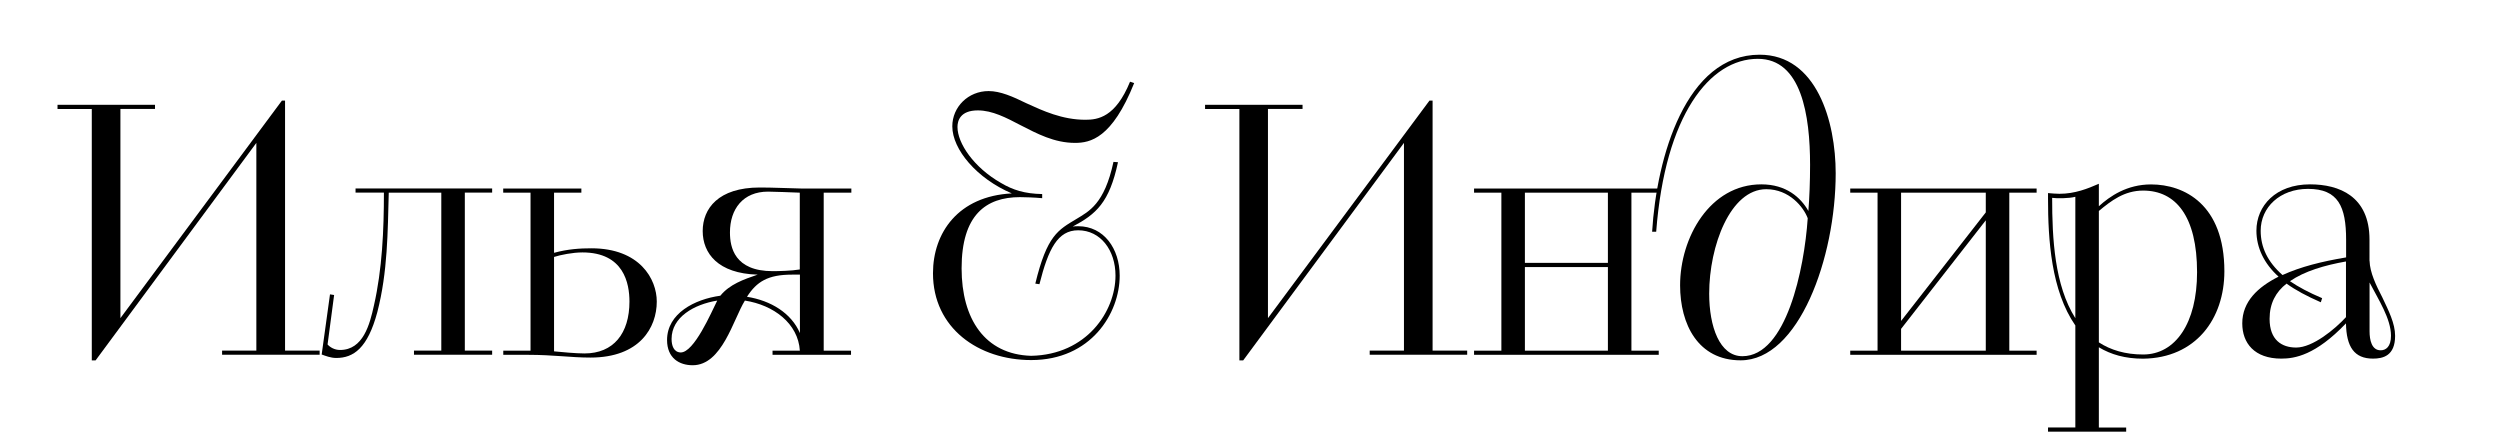 <?xml version="1.0" encoding="UTF-8"?> <svg xmlns="http://www.w3.org/2000/svg" xmlns:xlink="http://www.w3.org/1999/xlink" version="1.1" id="Layer_1" x="0px" y="0px" viewBox="0 0 381.6 65.88" style="enable-background:new 0 0 381.6 65.88;" xml:space="preserve"> <style type="text/css"> .st0{fill:#FFFFFF;} </style> <g> <path d="M14.01,16.64H8.78V16h14.88v0.63h-5.28v31.93l24.65-33.2h0.48v38.16h5.28v0.63H33.9v-0.63h5.23V21.81l-24.54,33.2h-0.58 V16.64z"></path> <path d="M50.37,44.93L51,45.03l-1,7.55c0.37,0.42,1.06,0.84,1.9,0.84c3.54,0,4.54-3.91,5.17-6.76c1.27-5.54,1.53-11.56,1.53-17.26 h-4.33v-0.63h20.85v0.63h-4.17v24.12h4.17v0.63H63.19v-0.63h4.17V29.41h-8.02c-0.16,5.96-0.16,12.09-1.74,18.21 c-1.48,5.54-3.64,7.02-6.28,7.02c-0.84,0-1.64-0.32-2.22-0.53L50.37,44.93z"></path> <path d="M76.81,53.53h4.17V29.41h-4.17v-0.63h11.93v0.63h-4.17v9.18c2.11-0.58,4.01-0.69,5.7-0.69c7.39,0,9.98,4.7,9.98,8.13 c0,3.96-2.59,8.55-10.13,8.55c-3.01,0-5.59-0.42-9.5-0.42h-3.8V53.53z M84.57,53.63c1.11,0.11,3.33,0.32,4.65,0.32 c4.43,0,6.86-3.06,6.86-7.92c0-2.75-0.84-7.5-7.18-7.5c-1.48,0-3.33,0.37-4.33,0.69V53.63z"></path> <path d="M117.92,53.53h4.17c-0.26-4.17-4.01-6.97-8.39-7.65c-1.79,2.9-3.48,9.87-7.97,9.87c-2.01,0-3.91-1.06-3.91-3.85 c0-4.06,4.22-6.23,8.13-6.76c1.42-1.74,3.54-2.48,5.7-3.22c-6.07-0.16-8.39-3.27-8.39-6.65c0-3.43,2.38-6.65,8.71-6.65 c2.06,0,4.06,0.11,6.49,0.16h7.49v0.63h-4.22v24.12h4.17v0.63h-11.98V53.53z M109.48,45.88c-3.54,0.58-6.97,2.53-6.97,5.86 c0,1,0.32,2.01,1.37,2.06C105.94,53.85,108.58,47.67,109.48,45.88z M122.09,29.41c-1.11-0.05-4.22-0.16-4.86-0.16 c-3.8,0-5.81,2.64-5.81,6.23c0,2.27,0.69,5.91,6.54,5.91c0.84,0,2.9-0.05,4.12-0.26V29.41z M122.09,41.92h-1.21 c-3.64,0-5.38,1.06-6.86,3.38c3.64,0.58,6.76,2.48,8.08,5.54V41.92z"></path> <path d="M158.03,43.29c1.79-7.39,3.48-8.18,6.28-9.87c1.9-1.16,4.27-2.27,5.65-8.71l0.69,0.05c-1.32,6.17-3.33,7.92-6.91,9.82 c0.26-0.05,0.53-0.05,0.84-0.05c3.91,0,6.33,3.43,6.33,7.55c0,5.75-4.38,12.88-13.51,12.88c-8.02,0-14.99-4.86-14.99-13.25 c0-6.18,3.85-11.77,12.03-12.19c-5.33-2.27-9.08-6.7-9.08-10.24c0-2.96,2.43-5.38,5.54-5.38c1.79,0,3.69,0.84,5.75,1.85 c2.53,1.16,5.49,2.53,9.03,2.53c1.9,0,4.59-0.37,6.81-5.81l0.63,0.21c-3.38,8.45-6.7,9.13-9.03,9.13c-3.17,0-5.81-1.42-8.29-2.69 c-2.22-1.16-4.33-2.27-6.54-2.27c-2.74,0-3.11,1.64-3.11,2.53c0,2.48,2.48,6.18,6.65,8.55c1.79,1.06,3.59,1.64,6.28,1.69v0.63 c-1.16-0.11-2.64-0.16-3.38-0.16c-5.23,0-8.92,2.74-8.92,10.87c0,7.71,3.54,13.14,10.61,13.35c8.5-0.16,12.88-6.81,12.88-12.25 c0-3.85-2.27-6.91-5.7-6.91c-3.11,0-4.54,2.8-5.91,8.23L158.03,43.29z"></path> <path d="M189.17,16.64h-5.23V16h14.88v0.63h-5.28v31.93l24.65-33.2h0.48v38.16h5.28v0.63h-14.88v-0.63h5.23V21.81l-24.54,33.2 h-0.58V16.64z"></path> <path d="M229.17,53.53V29.41H225v-0.63h28.19v0.63h-4.17v24.12h4.17v0.63H225v-0.63H229.17z M232.76,40.12h12.67V29.41h-12.67 V40.12z M245.43,40.76h-12.67v12.77h12.67V40.76z"></path> <path d="M252.18,35.37c0.69-11.4,5.17-27.02,16.41-27.02c8.71,0,11.61,10.19,11.61,18.1c0,12.93-5.65,28.55-14.51,28.55 c-6.49,0-9.24-5.49-9.24-11.45c0-7.28,4.54-15.41,12.4-15.41c3.8,0,6.02,2.01,7.18,4.06c0.16-2.01,0.26-4.49,0.26-7.02 c0-7.6-1.32-16.2-7.97-16.2c-7.34,0-14.15,8.55-15.52,26.39H252.18z M275.93,33.31c-0.63-1.69-2.8-4.43-6.33-4.43 c-5.49,0-8.71,8.66-8.71,15.94c0,5.01,1.58,9.55,5.07,9.55C272.66,54.37,275.41,41.07,275.93,33.31z"></path> <path d="M286.59,53.53V29.41h-4.17v-0.63h28.45v0.63h-4.17v24.12h4.17v0.63h-28.45v-0.63H286.59z M290.18,48.99l12.93-16.57v-3.01 h-12.93V48.99z M290.18,53.53h12.93v-19.9L290.18,50.2V53.53z"></path> <path d="M312.61,65.25h4.17V49.68c-3.69-5.33-4.17-13.09-4.17-19.37v-0.84c0.42,0.05,1.32,0.11,1.74,0.11 c2.38,0,4.33-0.79,6.02-1.53v3.43c1.69-1.53,4.28-3.33,7.97-3.33c5.07,0,11.19,3.06,11.19,13.25c0,7.28-4.38,13.25-12.4,13.35 c-2.74,0-4.91-0.63-6.76-1.74v12.25h4.17v0.63h-11.93V65.25z M316.78,30.04c-1,0.26-2.85,0.26-3.54,0.16 c0,6.23,0.37,13.35,3.54,18.37V30.04z M320.37,52.26c1.79,1.16,4.01,1.85,6.76,1.85c4.91,0,8.23-4.75,8.23-12.56 c0-8.5-3.22-12.46-8.23-12.46c-2.9,0-4.91,1.58-6.76,3.11V52.26z"></path> <path d="M361.69,39.81c0.05,1.79,1,3.75,1.95,5.59c0.95,2.01,1.95,3.96,1.95,5.86c0,3.06-1.85,3.48-3.38,3.48 c-2.85,0-4.06-1.79-4.12-5.38c-4.64,4.86-7.81,5.38-9.87,5.38c-4.12,0-5.96-2.38-5.96-5.38c0-3.33,2.38-5.54,5.54-7.13 c-2.22-2-3.38-4.43-3.38-7.02c0-3.8,2.96-7.07,8.18-7.07c4.43,0,9.08,1.79,9.08,8.44V39.81z M358.11,36.59 c0-5.07-1.21-7.76-5.81-7.76c-4.28,0-7.23,2.8-7.23,6.39c0,2.53,1.06,4.75,3.33,6.76c2.8-1.27,5.96-2.06,9.71-2.69V36.59z M354.25,46.14c-2.16-0.95-3.85-1.85-5.23-2.85c-1.64,1.27-2.59,3.01-2.59,5.38c0,3.22,1.85,4.38,4.06,4.38 c2.53,0,5.91-2.8,7.6-4.64v-8.5c-3.27,0.58-6.33,1.48-8.55,3.01c1.32,0.9,2.9,1.74,4.91,2.59L354.25,46.14z M361.69,50.57 c0,1.32,0.32,2.9,1.69,2.9c0.79,0,1.58-0.53,1.58-2.22c0-2.59-1.9-5.49-3.27-8.13V50.57z"></path> </g> </svg> 